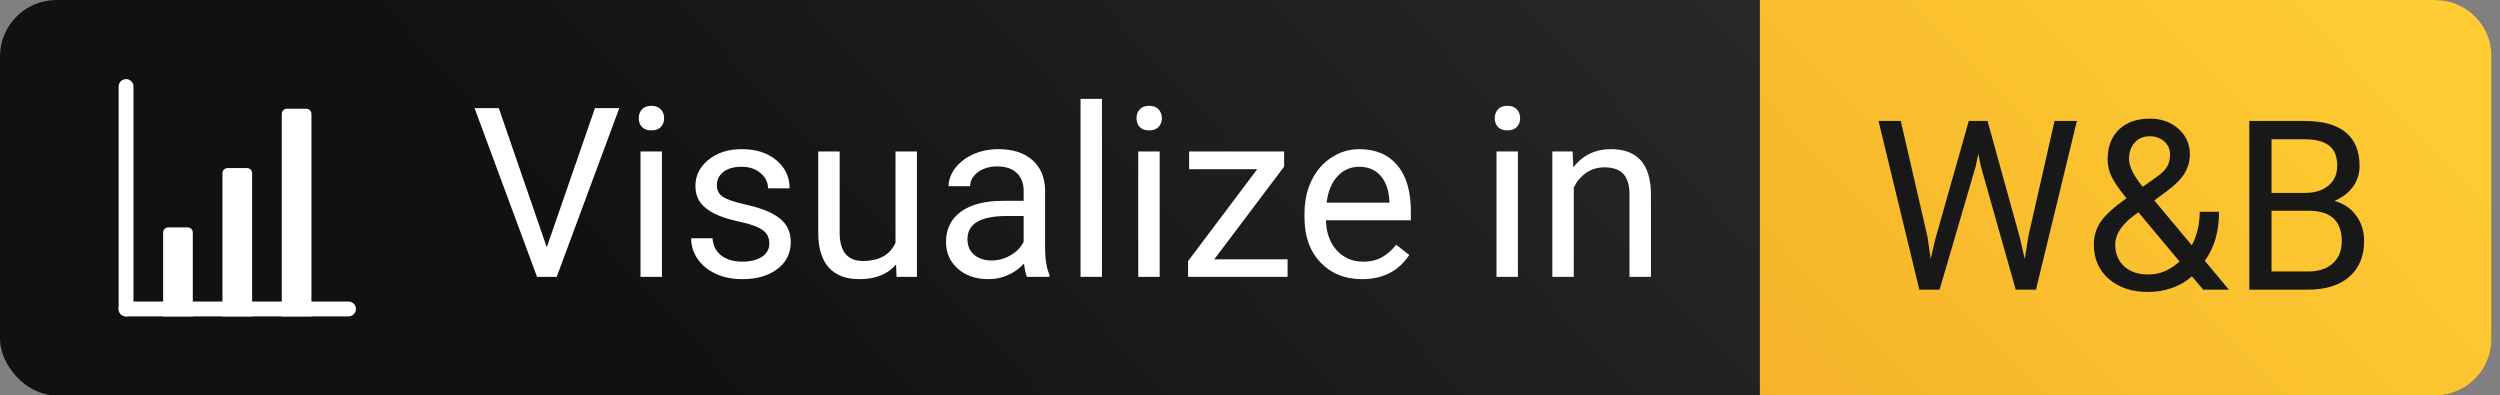 <svg width="177" height="28" viewBox="0 0 177 28" fill="none" xmlns="http://www.w3.org/2000/svg">
<rect x="0" y="0" width="177" height="28" fill="#808080" stroke="none"/>
<rect width="176.4" height="28" rx="4" fill="url(#paint0_linear)"/>
<path d="M124.6 0H172.4C174.609 0 176.4 1.791 176.4 4V24C176.4 26.209 174.609 28 172.4 28H124.6V0Z" fill="url(#paint1_linear)"/>
<path d="M136.462 16.743L136.691 18.318L137.028 16.898L139.39 8.564H140.719L143.024 16.898L143.352 18.342L143.607 16.734L145.461 8.564H147.044L144.148 20.508H142.713L140.252 11.804L140.063 10.894L139.874 11.804L137.323 20.508H135.888L133 8.564H134.575L136.462 16.743Z" fill="#181818"/>
<path d="M148.241 17.3C148.241 16.726 148.4 16.198 148.717 15.717C149.04 15.236 149.652 14.675 150.555 14.036C150.024 13.39 149.669 12.871 149.488 12.477C149.308 12.083 149.218 11.692 149.218 11.304C149.218 10.396 149.486 9.685 150.021 9.171C150.557 8.657 151.285 8.4 152.204 8.4C153.024 8.4 153.702 8.641 154.238 9.122C154.774 9.598 155.042 10.199 155.042 10.927C155.042 11.408 154.919 11.854 154.673 12.264C154.432 12.668 154.008 13.095 153.401 13.543L152.523 14.191L155.181 17.366C155.553 16.655 155.739 15.865 155.739 14.995H157.109C157.109 16.39 156.773 17.547 156.1 18.465L157.806 20.508H155.985L155.189 19.564C154.785 19.925 154.309 20.202 153.762 20.393C153.221 20.579 152.668 20.672 152.105 20.672C150.94 20.672 150.005 20.363 149.3 19.745C148.594 19.127 148.241 18.312 148.241 17.3ZM152.105 19.433C152.909 19.433 153.645 19.127 154.312 18.515L151.4 15.028L151.129 15.225C150.216 15.898 149.759 16.59 149.759 17.3C149.759 17.946 149.967 18.462 150.382 18.851C150.804 19.239 151.378 19.433 152.105 19.433ZM150.735 11.255C150.735 11.78 151.058 12.436 151.703 13.223L152.671 12.543C153.043 12.28 153.297 12.031 153.434 11.796C153.571 11.556 153.639 11.266 153.639 10.927C153.639 10.56 153.502 10.257 153.229 10.016C152.955 9.77 152.611 9.647 152.195 9.647C151.747 9.647 151.391 9.8 151.129 10.106C150.866 10.407 150.735 10.79 150.735 11.255Z" fill="#181818"/>
<path d="M159.25 20.508V8.564H163.155C164.451 8.564 165.424 8.832 166.075 9.368C166.731 9.904 167.059 10.697 167.059 11.747C167.059 12.305 166.901 12.8 166.584 13.232C166.266 13.658 165.834 13.989 165.288 14.224C165.933 14.405 166.441 14.749 166.813 15.258C167.191 15.761 167.379 16.363 167.379 17.062C167.379 18.134 167.032 18.977 166.338 19.589C165.643 20.202 164.661 20.508 163.393 20.508H159.25ZM160.825 14.921V19.22H163.425C164.158 19.22 164.735 19.031 165.156 18.654C165.583 18.271 165.796 17.746 165.796 17.079C165.796 15.641 165.014 14.921 163.45 14.921H160.825ZM160.825 13.658H163.204C163.893 13.658 164.443 13.486 164.853 13.141C165.268 12.797 165.476 12.329 165.476 11.739C165.476 11.082 165.285 10.607 164.902 10.311C164.519 10.011 163.937 9.86 163.155 9.86H160.825V13.658Z" fill="#181818"/>
<path d="M22.05 22.4V8.06C22.05 7.861 21.889 7.7 21.69 7.7H20.31C20.111 7.7 19.95 7.861 19.95 8.06V22.4H22.05Z" fill="url(#paint2_linear)"/>
<path d="M17.85 22.4V12.26C17.85 12.061 17.689 11.9 17.49 11.9H16.11C15.911 11.9 15.75 12.061 15.75 12.26V22.4H17.85Z" fill="url(#paint3_linear)"/>
<path d="M13.65 22.4V16.46C13.65 16.261 13.489 16.1 13.29 16.1H11.91C11.711 16.1 11.55 16.261 11.55 16.46V22.4H13.65Z" fill="url(#paint4_linear)"/>
<path d="M25.2 21.875C25.2 21.585 24.965 21.35 24.675 21.35H8.925C8.635 21.35 8.4 21.585 8.4 21.875C8.4 22.165 8.635 22.4 8.925 22.4H24.675C24.965 22.4 25.2 22.165 25.2 21.875Z" fill="url(#paint5_linear)"/>
<path d="M9.45 21.875L9.45 6.125C9.45 5.835 9.215 5.6 8.925 5.6C8.635 5.6 8.4 5.835 8.4 6.125L8.4 21.875C8.4 22.165 8.635 22.4 8.925 22.4C9.215 22.4 9.45 22.165 9.45 21.875Z" fill="url(#paint6_linear)"/>
<path d="M38.711 17.508L42.123 7.656H43.846L39.416 19.6H38.022L33.6 7.656H35.315L38.711 17.508Z" fill="white"/>
<path d="M46.864 19.6H45.347V10.724H46.864V19.6ZM45.224 8.37C45.224 8.124 45.298 7.916 45.445 7.746C45.598 7.577 45.823 7.492 46.118 7.492C46.413 7.492 46.638 7.577 46.791 7.746C46.944 7.916 47.02 8.124 47.02 8.37C47.02 8.616 46.944 8.821 46.791 8.985C46.638 9.149 46.413 9.231 46.118 9.231C45.823 9.231 45.598 9.149 45.445 8.985C45.298 8.821 45.224 8.616 45.224 8.37Z" fill="white"/>
<path d="M54.469 17.246C54.469 16.835 54.313 16.518 54.001 16.294C53.695 16.064 53.156 15.868 52.385 15.704C51.62 15.54 51.01 15.343 50.556 15.113C50.107 14.883 49.774 14.61 49.555 14.293C49.342 13.975 49.235 13.598 49.235 13.161C49.235 12.433 49.541 11.818 50.154 11.315C50.772 10.812 51.559 10.56 52.516 10.56C53.523 10.56 54.337 10.82 54.961 11.339C55.59 11.859 55.904 12.523 55.904 13.333H54.379C54.379 12.917 54.201 12.559 53.845 12.258C53.495 11.957 53.052 11.807 52.516 11.807C51.964 11.807 51.532 11.927 51.22 12.168C50.909 12.409 50.753 12.723 50.753 13.111C50.753 13.478 50.898 13.754 51.188 13.94C51.477 14.126 52 14.303 52.754 14.473C53.514 14.643 54.13 14.845 54.6 15.08C55.07 15.315 55.418 15.6 55.642 15.933C55.871 16.261 55.986 16.663 55.986 17.139C55.986 17.932 55.669 18.569 55.035 19.05C54.4 19.526 53.577 19.764 52.566 19.764C51.855 19.764 51.226 19.638 50.679 19.387C50.132 19.135 49.703 18.785 49.391 18.337C49.085 17.883 48.932 17.393 48.932 16.868H50.449C50.477 17.377 50.679 17.782 51.056 18.082C51.439 18.378 51.942 18.525 52.566 18.525C53.14 18.525 53.599 18.41 53.944 18.181C54.294 17.946 54.469 17.634 54.469 17.246Z" fill="white"/>
<path d="M63.443 18.722C62.852 19.417 61.986 19.764 60.843 19.764C59.897 19.764 59.175 19.491 58.677 18.944C58.185 18.391 57.936 17.577 57.931 16.499V10.724H59.448V16.458C59.448 17.803 59.995 18.476 61.089 18.476C62.248 18.476 63.019 18.044 63.402 17.18V10.724H64.919V19.6H63.476L63.443 18.722Z" fill="white"/>
<path d="M72.713 19.6C72.625 19.425 72.554 19.113 72.499 18.665C71.794 19.398 70.952 19.764 69.973 19.764C69.098 19.764 68.379 19.518 67.815 19.026C67.257 18.528 66.978 17.899 66.978 17.139C66.978 16.215 67.329 15.498 68.028 14.99C68.734 14.476 69.724 14.219 70.998 14.219H72.475V13.521C72.475 12.991 72.316 12.57 71.999 12.258C71.682 11.941 71.214 11.782 70.596 11.782C70.055 11.782 69.601 11.919 69.234 12.193C68.868 12.466 68.685 12.797 68.685 13.185H67.159C67.159 12.742 67.315 12.316 67.627 11.905C67.944 11.49 68.37 11.162 68.906 10.921C69.448 10.681 70.041 10.56 70.686 10.56C71.709 10.56 72.51 10.817 73.09 11.331C73.669 11.84 73.97 12.543 73.992 13.44V17.525C73.992 18.34 74.096 18.988 74.304 19.469V19.6H72.713ZM70.194 18.443C70.67 18.443 71.121 18.32 71.548 18.074C71.974 17.828 72.283 17.508 72.475 17.114V15.293H71.285C69.426 15.293 68.496 15.838 68.496 16.926C68.496 17.402 68.655 17.773 68.972 18.041C69.289 18.309 69.697 18.443 70.194 18.443Z" fill="white"/>
<path d="M78.02 19.6H76.502V7H78.02V19.6Z" fill="white"/>
<path d="M82.105 19.6H80.588V10.724H82.105V19.6ZM80.465 8.37C80.465 8.124 80.538 7.916 80.686 7.746C80.839 7.577 81.063 7.492 81.359 7.492C81.654 7.492 81.878 7.577 82.031 7.746C82.184 7.916 82.261 8.124 82.261 8.37C82.261 8.616 82.184 8.821 82.031 8.985C81.878 9.149 81.654 9.231 81.359 9.231C81.063 9.231 80.839 9.149 80.686 8.985C80.538 8.821 80.465 8.616 80.465 8.37Z" fill="white"/>
<path d="M85.969 18.361H91.161V19.6H84.115V18.484L89.012 11.979H84.189V10.724H90.915V11.799L85.969 18.361Z" fill="white"/>
<path d="M96.428 19.764C95.225 19.764 94.246 19.37 93.491 18.583C92.736 17.79 92.359 16.732 92.359 15.408V15.129C92.359 14.249 92.526 13.464 92.859 12.775C93.198 12.081 93.669 11.539 94.27 11.151C94.877 10.757 95.534 10.56 96.239 10.56C97.393 10.56 98.29 10.94 98.93 11.7C99.57 12.46 99.889 13.549 99.889 14.965V15.597H93.877C93.898 16.472 94.153 17.18 94.639 17.721C95.132 18.257 95.755 18.525 96.51 18.525C97.046 18.525 97.5 18.416 97.871 18.197C98.243 17.979 98.569 17.689 98.848 17.328L99.775 18.05C99.031 19.193 97.915 19.764 96.428 19.764ZM96.239 11.807C95.627 11.807 95.112 12.031 94.697 12.48C94.281 12.923 94.024 13.546 93.926 14.35H98.372V14.235C98.328 13.464 98.12 12.868 97.748 12.447C97.377 12.02 96.873 11.807 96.239 11.807Z" fill="white"/>
<path d="M107.469 19.6H105.952V10.724H107.469V19.6ZM105.829 8.37C105.829 8.124 105.902 7.916 106.05 7.746C106.203 7.577 106.427 7.492 106.723 7.492C107.018 7.492 107.242 7.577 107.395 7.746C107.548 7.916 107.625 8.124 107.625 8.37C107.625 8.616 107.548 8.821 107.395 8.985C107.242 9.149 107.018 9.231 106.723 9.231C106.427 9.231 106.203 9.149 106.05 8.985C105.902 8.821 105.829 8.616 105.829 8.37Z" fill="white"/>
<path d="M111.341 10.724L111.39 11.84C112.068 10.987 112.954 10.56 114.048 10.56C115.924 10.56 116.87 11.618 116.886 13.735V19.6H115.369V13.727C115.363 13.087 115.216 12.614 114.926 12.307C114.641 12.001 114.196 11.848 113.589 11.848C113.096 11.848 112.664 11.979 112.293 12.242C111.921 12.504 111.631 12.849 111.423 13.275V19.6H109.905V10.724H111.341Z" fill="white"/>
<defs>
<linearGradient id="paint0_linear" x1="126" y1="-42" x2="50.4" y2="28" gradientUnits="userSpaceOnUse">
<stop stop-color="#323232"/>
<stop offset="1" stop-color="#111111"/>
</linearGradient>
<linearGradient id="paint1_linear" x1="163.8" y1="-2.8" x2="120.4" y2="38.5" gradientUnits="userSpaceOnUse">
<stop stop-color="#FFCC33"/>
<stop offset="1" stop-color="#F3AE28"/>
</linearGradient>
<linearGradient id="paint2_linear" x1="4.457" y1="30.286" x2="25.029" y2="-4.686" gradientUnits="userSpaceOnUse">
<stop stop-color="white"/>
<stop offset="1" stop-color="white"/>
</linearGradient>
<linearGradient id="paint3_linear" x1="4.457" y1="30.286" x2="25.029" y2="-4.686" gradientUnits="userSpaceOnUse">
<stop stop-color="white"/>
<stop offset="1" stop-color="white"/>
</linearGradient>
<linearGradient id="paint4_linear" x1="4.457" y1="30.286" x2="25.029" y2="-4.686" gradientUnits="userSpaceOnUse">
<stop stop-color="white"/>
<stop offset="1" stop-color="white"/>
</linearGradient>
<linearGradient id="paint5_linear" x1="4.457" y1="30.286" x2="25.029" y2="-4.686" gradientUnits="userSpaceOnUse">
<stop stop-color="white"/>
<stop offset="1" stop-color="white"/>
</linearGradient>
<linearGradient id="paint6_linear" x1="4.457" y1="30.286" x2="25.029" y2="-4.686" gradientUnits="userSpaceOnUse">
<stop stop-color="white"/>
<stop offset="1" stop-color="white"/>
</linearGradient>
</defs>
</svg>

